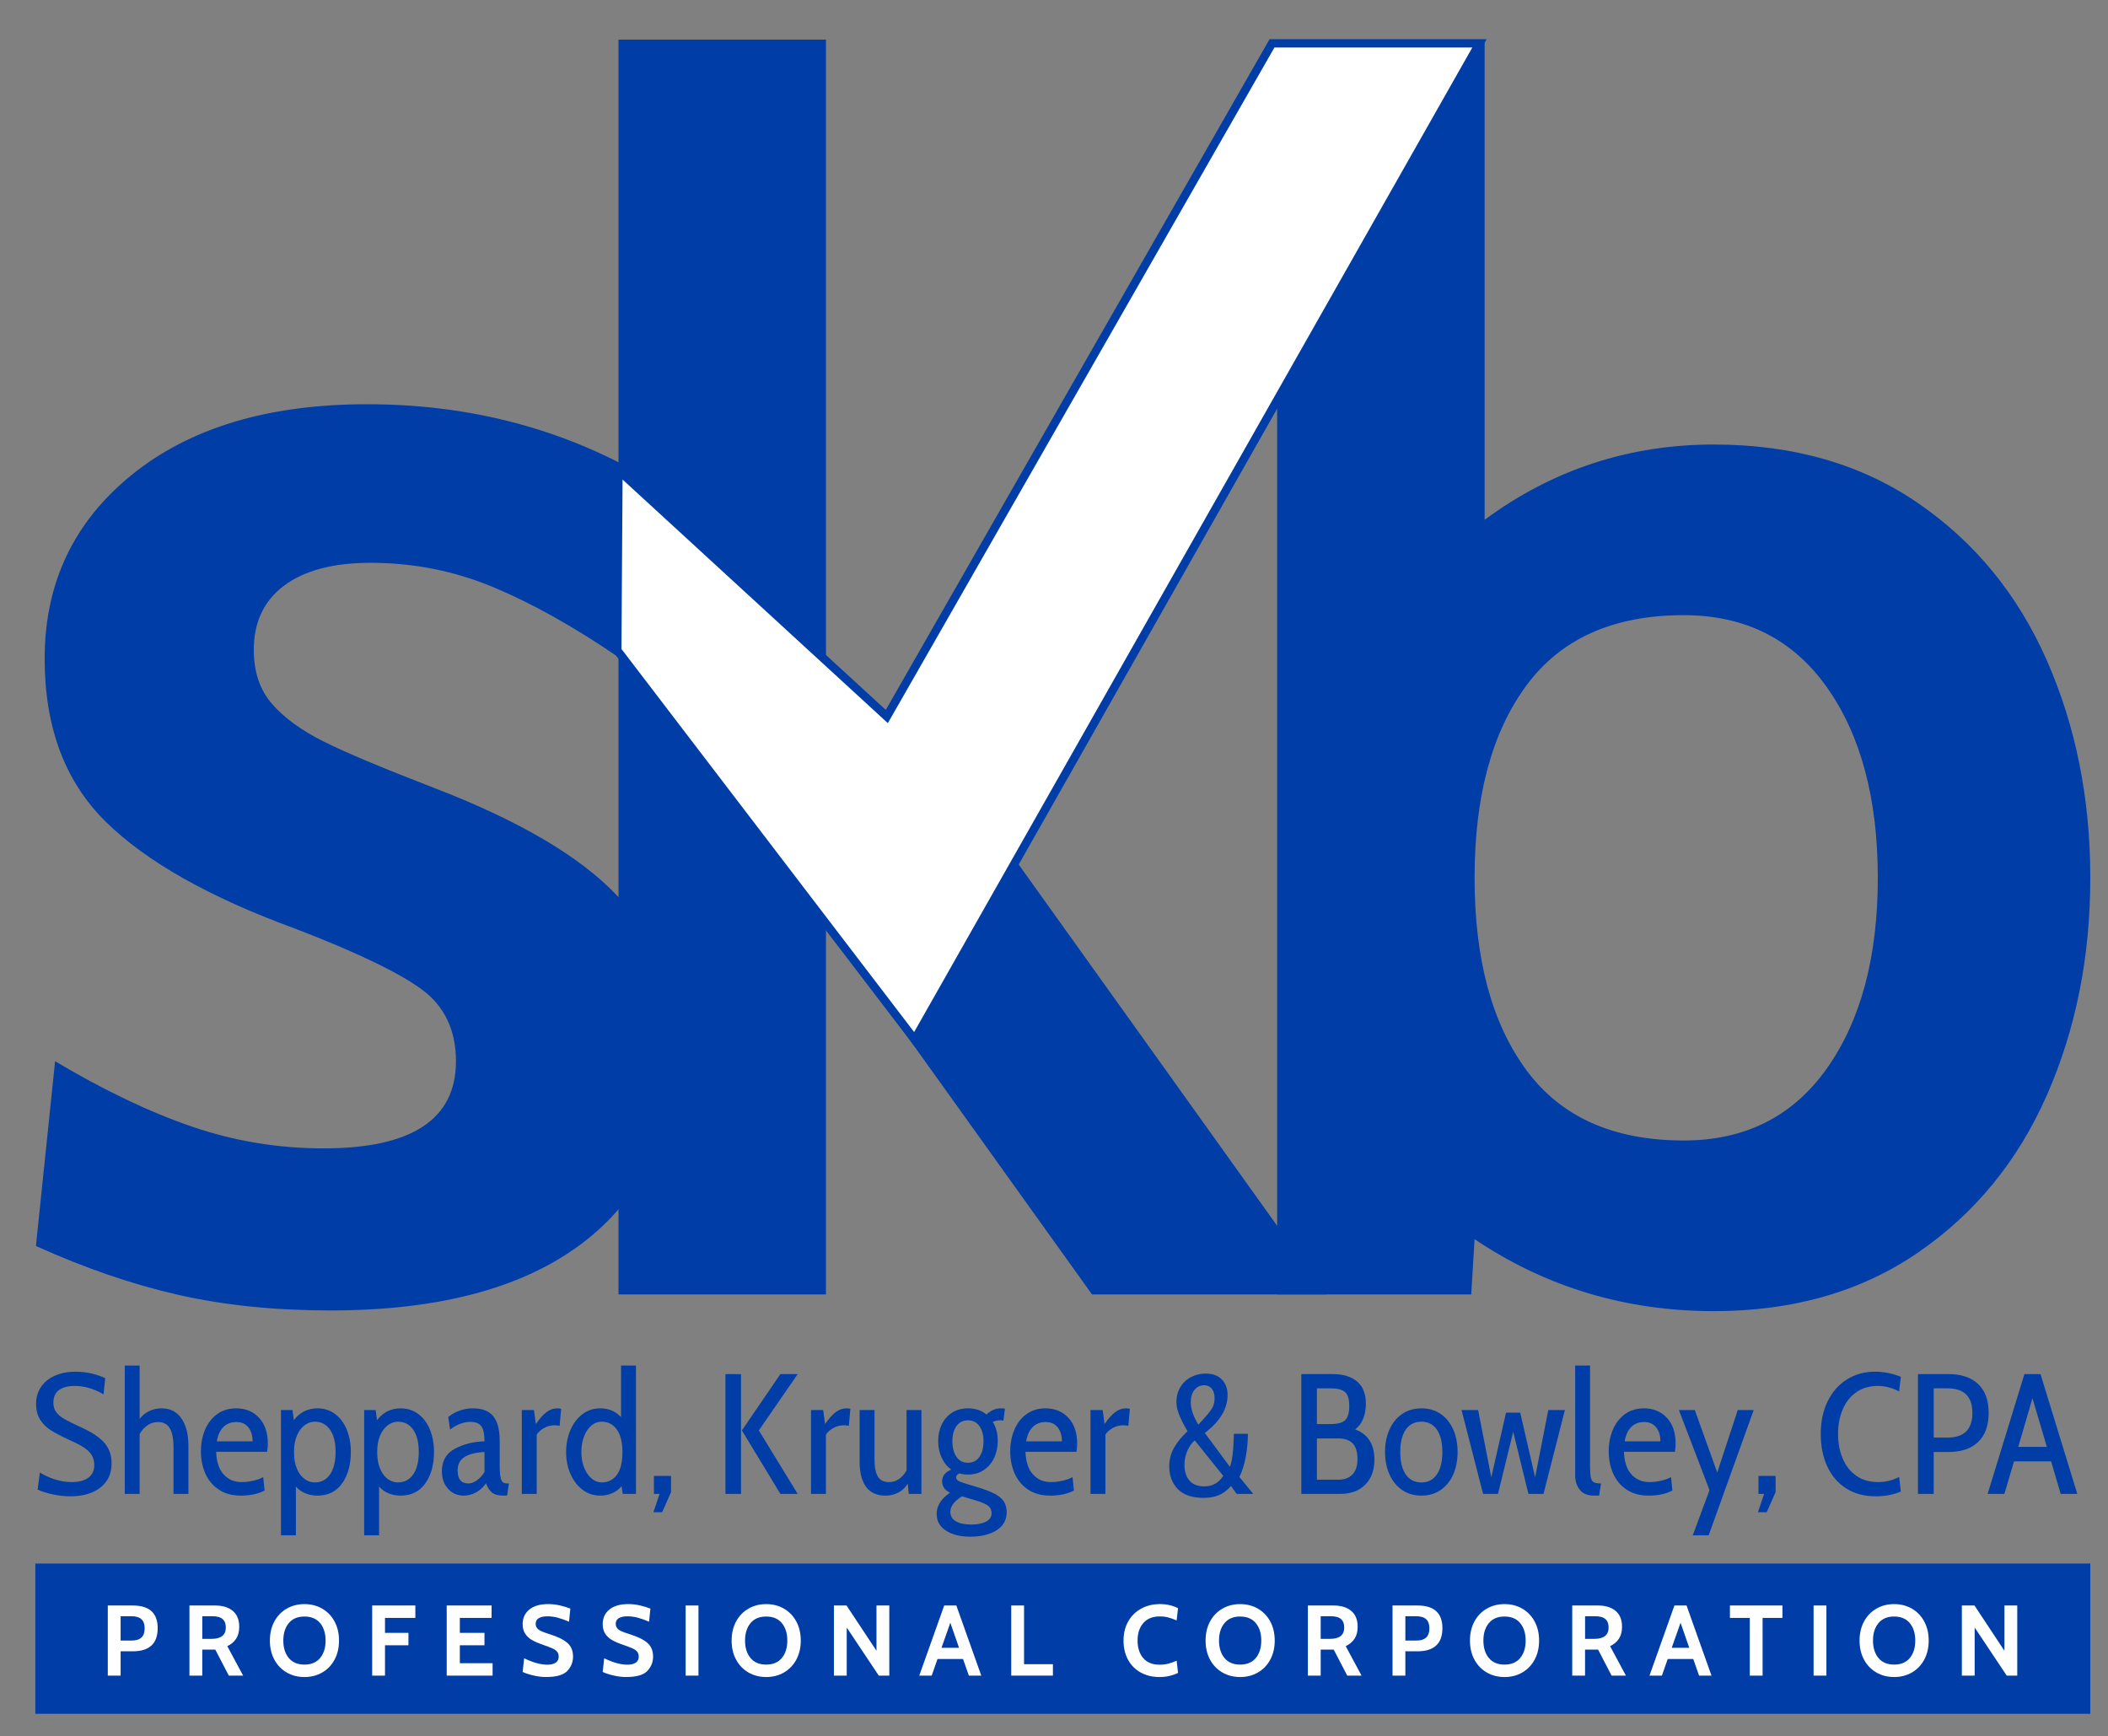 <?xml version="1.0" encoding="iso-8859-1"?>
<!-- Generator: Adobe Illustrator 23.0.3, SVG Export Plug-In . SVG Version: 6.00 Build 0)  -->
<svg version="1.1" id="Layer_1" xmlns="http://www.w3.org/2000/svg" xmlns:xlink="http://www.w3.org/1999/xlink" x="0px" y="0px"
	 viewBox="0 0 252.5 208" style="enable-background:new 0 0 252.5 208;" xml:space="preserve">
<rect x="0" y="0" width="252.5" height="208" fill="#808080" stroke="none"/>
<rect x="4.233" y="187.3" style="fill:#003DA6;" width="246.147" height="18"/>
<g>
	<path style="fill:#003DA6;" d="M21.318,155.104c-5.5-1.253-11.169-3.2-17.015-5.846L6.6,127.129
		c5.846,3.48,11.306,6.09,16.388,7.829c5.079,1.742,10.334,2.609,15.762,2.609c10.575,0,15.866-3.477,15.866-10.438
		c0-3.758-1.393-6.645-4.175-8.664c-2.786-2.016-7.796-4.417-15.031-7.202c-10.301-3.758-17.885-8.038-22.755-12.839
		c-4.873-4.801-7.307-11.306-7.307-19.52c0-9.045,3.477-16.388,10.438-22.025c6.958-5.636,16.353-8.455,28.184-8.455
		c11.828,0,22.615,2.714,32.358,8.142l-2.296,22.129c-5.291-3.618-10.265-6.4-14.927-8.351c-4.665-1.948-9.57-2.923-14.718-2.923
		c-4.456,0-7.9,0.907-10.334,2.714c-2.437,1.811-3.653,4.384-3.653,7.724c0,2.646,0.73,4.802,2.192,6.472
		c1.461,1.67,3.513,3.167,6.159,4.488c2.642,1.324,7.026,3.167,13.152,5.532c10.158,3.898,17.464,8.178,21.92,12.839
		c4.453,4.665,6.68,10.892,6.68,18.685c0,9.884-3.549,17.537-10.647,22.964c-7.098,5.428-17.19,8.143-30.271,8.143
		C32.905,156.983,26.814,156.356,21.318,155.104z"/>
</g>
<g>
	<path style="fill:#003DA6;" d="M121.583,102.951l37.277,52.108h-28.058l-31.866-44.492v44.492H74.085V4.748h24.851v91.189"/>
</g>
<g>
	<path style="fill:#003DA6;" d="M229.738,60.263c6.813,4.679,11.955,10.957,15.431,18.84c3.473,7.885,5.211,16.569,5.211,26.054
		c0,9.488-1.738,18.171-5.211,26.054c-3.476,7.885-8.618,14.163-15.431,18.839c-6.814,4.678-14.966,7.014-24.451,7.014
		c-10.555,0-20.11-2.872-28.659-8.618l-0.401,6.614h-23.248V4.749h24.851v57.519c8.148-6.012,17.302-9.018,27.457-9.018
		C214.771,53.249,222.923,55.589,229.738,60.263z M218.814,128.004c4.074-5.743,6.113-13.359,6.113-22.847
		c0-9.485-2.039-17.102-6.113-22.848c-4.076-5.743-9.789-8.618-17.135-8.618c-8.417,0-14.699,2.806-18.839,8.418
		c-4.143,5.612-6.213,13.296-6.213,23.048c0,9.754,2.07,17.436,6.213,23.048c4.14,5.612,10.422,8.417,18.839,8.417
		C209.025,136.622,214.738,133.75,218.814,128.004z"/>
</g>
<polygon style="fill:#FFFFFF;stroke:#003DA6;stroke-miterlimit:10;" points="177.215,5.191 109.558,124.535 73.938,77.91 
	74.079,56.314 106.224,85.835 152.364,5.191 "/>
<g>
	<g>
		<path style="fill:#003DA6;" d="M6.302,179.009c-0.731-0.156-1.329-0.345-1.794-0.563l0.267-2.05
			c0.546,0.342,1.155,0.618,1.825,0.83c0.669,0.212,1.333,0.317,1.988,0.317c0.847,0,1.51-0.174,1.989-0.522
			c0.478-0.349,0.717-0.857,0.717-1.527c0-0.479-0.113-0.888-0.338-1.229s-0.55-0.646-0.974-0.913
			c-0.424-0.266-1.018-0.57-1.784-0.912c-0.902-0.41-1.616-0.785-2.142-1.127c-0.526-0.342-0.946-0.766-1.261-1.271
			c-0.314-0.505-0.472-1.134-0.472-1.886c0-0.766,0.198-1.438,0.595-2.02c0.396-0.58,0.953-1.028,1.671-1.343
			c0.717-0.313,1.534-0.472,2.45-0.472c0.697,0,1.356,0.076,1.978,0.226c0.622,0.151,1.151,0.335,1.589,0.554l-0.205,1.927
			c-1.134-0.669-2.289-1.004-3.464-1.004c-0.793,0-1.415,0.164-1.866,0.492c-0.451,0.327-0.676,0.833-0.676,1.517
			c0,0.465,0.12,0.851,0.359,1.158c0.239,0.308,0.57,0.581,0.994,0.82c0.423,0.239,1.066,0.557,1.927,0.953
			c1.285,0.574,2.221,1.192,2.809,1.855c0.587,0.663,0.881,1.493,0.881,2.49c0,1.217-0.444,2.177-1.333,2.881
			c-0.888,0.703-2.098,1.056-3.628,1.056C7.734,179.245,7.033,179.166,6.302,179.009z"/>
		<path style="fill:#003DA6;" d="M21.739,169.928c0.553,0.813,0.83,1.91,0.83,3.29v5.74h-1.783v-5.515
			c0-1.066-0.151-1.849-0.451-2.348c-0.301-0.498-0.766-0.748-1.394-0.748c-0.465,0-0.885,0.127-1.261,0.379
			c-0.376,0.254-0.694,0.605-0.953,1.057v7.175h-1.784v-15.375h1.784v6.396c0.287-0.396,0.663-0.707,1.127-0.933
			c0.464-0.226,0.963-0.338,1.497-0.338C20.389,168.708,21.185,169.114,21.739,169.928z"/>
		<path style="fill:#003DA6;" d="M26.228,178.455c-0.718-0.471-1.258-1.109-1.62-1.916c-0.362-0.807-0.543-1.702-0.543-2.686
			c0-0.943,0.167-1.808,0.502-2.594c0.335-0.785,0.82-1.407,1.456-1.865c0.636-0.458,1.391-0.687,2.265-0.687
			c1.121,0,2.033,0.376,2.737,1.127c0.704,0.752,1.056,1.791,1.056,3.116c0,0.232-0.027,0.554-0.082,0.964H25.89
			c0.041,1.188,0.338,2.091,0.892,2.706c0.554,0.614,1.274,0.922,2.163,0.922c0.423,0,0.871-0.051,1.343-0.153
			c0.471-0.103,0.885-0.249,1.24-0.44l0.164,1.599c-0.752,0.41-1.708,0.615-2.87,0.615C27.81,179.163,26.945,178.927,26.228,178.455
			z M30.256,172.664c0-0.683-0.167-1.24-0.502-1.671c-0.335-0.43-0.817-0.646-1.445-0.646c-0.615,0-1.124,0.191-1.527,0.574
			c-0.403,0.383-0.673,0.964-0.81,1.742H30.256z"/>
		<path style="fill:#003DA6;" d="M40.147,169.395c0.608,0.458,1.073,1.083,1.394,1.876c0.321,0.793,0.482,1.681,0.482,2.665
			c0,1.53-0.349,2.784-1.046,3.762c-0.697,0.977-1.681,1.466-2.952,1.466c-0.52,0-1.001-0.093-1.445-0.277
			c-0.444-0.185-0.824-0.454-1.138-0.81v5.843h-1.784v-15.006h1.374l0.164,1.209c0.724-0.942,1.667-1.414,2.829-1.414
			C38.832,168.708,39.539,168.937,40.147,169.395z M39.533,176.621c0.444-0.643,0.666-1.538,0.666-2.686
			c0-1.135-0.222-2.022-0.666-2.665c-0.444-0.643-1.056-0.964-1.835-0.964c-0.41,0-0.807,0.137-1.189,0.41
			c-0.383,0.273-0.694,0.684-0.933,1.229c-0.239,0.547-0.359,1.21-0.359,1.989c0,0.807,0.12,1.482,0.359,2.029
			c0.239,0.547,0.546,0.953,0.922,1.22c0.375,0.267,0.775,0.399,1.199,0.399C38.477,177.584,39.088,177.264,39.533,176.621z"/>
		<path style="fill:#003DA6;" d="M50.11,169.395c0.608,0.458,1.073,1.083,1.394,1.876c0.321,0.793,0.482,1.681,0.482,2.665
			c0,1.53-0.349,2.784-1.046,3.762c-0.697,0.977-1.681,1.466-2.952,1.466c-0.52,0-1.001-0.093-1.445-0.277
			c-0.444-0.185-0.824-0.454-1.138-0.81v5.843h-1.784v-15.006h1.374l0.164,1.209c0.724-0.942,1.667-1.414,2.829-1.414
			C48.795,168.708,49.502,168.937,50.11,169.395z M49.496,176.621c0.444-0.643,0.666-1.538,0.666-2.686
			c0-1.135-0.222-2.022-0.666-2.665c-0.444-0.643-1.056-0.964-1.835-0.964c-0.41,0-0.807,0.137-1.189,0.41
			c-0.383,0.273-0.694,0.684-0.933,1.229c-0.239,0.547-0.359,1.21-0.359,1.989c0,0.807,0.12,1.482,0.359,2.029
			c0.239,0.547,0.546,0.953,0.922,1.22c0.375,0.267,0.775,0.399,1.199,0.399C48.439,177.584,49.051,177.264,49.496,176.621z"/>
		<path style="fill:#003DA6;" d="M53.667,178.343c-0.492-0.547-0.738-1.243-0.738-2.091c0-1.258,0.526-2.163,1.578-2.717
			c1.052-0.553,2.228-0.844,3.526-0.871c0-0.874-0.13-1.482-0.39-1.824c-0.26-0.342-0.697-0.513-1.312-0.513
			c-0.793,0-1.599,0.308-2.419,0.923l-0.226-1.497c0.861-0.696,1.858-1.045,2.993-1.045c1.079,0,1.879,0.311,2.398,0.933
			c0.519,0.622,0.779,1.623,0.779,3.003v2.932c0,0.779,0.055,1.329,0.164,1.65s0.349,0.481,0.718,0.481h0.225l-0.225,1.456h-0.39
			c-0.629,0-1.094-0.116-1.394-0.349c-0.301-0.232-0.547-0.608-0.738-1.128c-0.314,0.451-0.704,0.81-1.168,1.076
			c-0.464,0.267-0.963,0.4-1.496,0.4C54.788,179.163,54.159,178.89,53.667,178.343z M57.131,177.328
			c0.355-0.253,0.656-0.584,0.902-0.994v-2.398c-1.053,0.055-1.852,0.256-2.398,0.604c-0.547,0.349-0.82,0.885-0.82,1.609
			c0,1.039,0.431,1.558,1.292,1.558C56.435,177.707,56.776,177.581,57.131,177.328z"/>
		<path style="fill:#003DA6;" d="M62.502,168.913h1.456l0.226,1.681c0.451-0.656,0.878-1.134,1.281-1.435
			c0.403-0.301,0.83-0.451,1.281-0.451c0.177,0,0.334,0.021,0.471,0.062l-0.184,2.029c-0.178-0.041-0.383-0.062-0.615-0.062
			c-0.451,0-0.875,0.112-1.271,0.338c-0.396,0.226-0.684,0.489-0.861,0.79v7.093h-1.784V168.913z"/>
		<path style="fill:#003DA6;" d="M76.176,163.583v15.375h-1.579l-0.144-0.923c-0.314,0.369-0.69,0.649-1.127,0.841
			s-0.916,0.287-1.435,0.287c-0.779,0-1.476-0.229-2.091-0.688c-0.615-0.457-1.1-1.083-1.456-1.875
			c-0.355-0.793-0.533-1.674-0.533-2.645c0-0.943,0.167-1.814,0.502-2.614c0.335-0.799,0.813-1.438,1.435-1.917
			c0.622-0.478,1.336-0.717,2.142-0.717c0.998,0,1.832,0.349,2.501,1.045v-6.17H76.176z M73.88,176.692
			c0.451-0.595,0.676-1.507,0.676-2.736c0-1.189-0.226-2.095-0.676-2.717c-0.451-0.621-1.053-0.933-1.804-0.933
			c-0.465,0-0.881,0.157-1.25,0.472s-0.66,0.748-0.871,1.302c-0.212,0.554-0.318,1.179-0.318,1.876c0,0.655,0.106,1.261,0.318,1.813
			c0.211,0.554,0.505,0.995,0.881,1.322c0.376,0.328,0.79,0.492,1.24,0.492C72.827,177.584,73.429,177.287,73.88,176.692z"/>
		<path style="fill:#003DA6;" d="M78.267,181.151l0.738-2.193h-0.677v-2.152h2.05v1.947l-1.066,2.398H78.267z"/>
		<path style="fill:#003DA6;" d="M86.896,164.607h1.865v14.351h-1.865V164.607z M88.864,171.353l4.613-6.745h2.07l-4.653,6.745
			l4.653,7.605h-2.07L88.864,171.353z"/>
		<path style="fill:#003DA6;" d="M97.146,168.913h1.456l0.226,1.681c0.451-0.656,0.878-1.134,1.281-1.435
			c0.403-0.301,0.83-0.451,1.281-0.451c0.177,0,0.334,0.021,0.471,0.062l-0.184,2.029c-0.178-0.041-0.383-0.062-0.615-0.062
			c-0.451,0-0.875,0.112-1.271,0.338c-0.396,0.226-0.684,0.489-0.861,0.79v7.093h-1.784V168.913z"/>
		<path style="fill:#003DA6;" d="M110.369,168.913v10.045h-1.517l-0.123-1.23c-0.273,0.451-0.643,0.804-1.107,1.056
			c-0.465,0.253-0.978,0.38-1.538,0.38c-1.053,0-1.835-0.352-2.347-1.056c-0.513-0.704-0.769-1.712-0.769-3.024v-6.17h1.784v5.944
			c0,0.902,0.133,1.575,0.4,2.02c0.266,0.444,0.714,0.666,1.343,0.666c0.437,0,0.833-0.123,1.189-0.369
			c0.355-0.245,0.656-0.587,0.902-1.024v-7.236H110.369z"/>
		<path style="fill:#003DA6;" d="M113.311,183.355c-0.745-0.485-1.117-1.152-1.117-1.999c0-0.971,0.533-1.818,1.599-2.542
			c-0.628-0.301-0.943-0.759-0.943-1.374c0-0.313,0.096-0.591,0.287-0.83s0.464-0.427,0.82-0.563
			c-0.506-0.355-0.895-0.834-1.168-1.436c-0.273-0.601-0.41-1.264-0.41-1.988c0-0.737,0.143-1.404,0.43-1.998
			c0.287-0.595,0.7-1.062,1.24-1.404s1.172-0.513,1.896-0.513c0.875,0,1.612,0.246,2.214,0.737c0.533-0.491,1.1-0.737,1.702-0.737
			c0.177,0,0.348,0.014,0.512,0.041l-0.185,1.435c-0.137-0.027-0.273-0.041-0.41-0.041c-0.287,0-0.574,0.062-0.861,0.185
			c0.396,0.643,0.595,1.408,0.595,2.296c0,0.738-0.144,1.411-0.431,2.02c-0.287,0.608-0.7,1.094-1.24,1.455
			c-0.54,0.362-1.172,0.544-1.896,0.544c-0.383,0-0.725-0.048-1.025-0.144c-0.26,0.109-0.39,0.267-0.39,0.472
			c0,0.178,0.089,0.317,0.267,0.42c0.177,0.103,0.492,0.222,0.943,0.358l1.415,0.431c0.847,0.26,1.513,0.516,1.999,0.769
			c0.485,0.253,0.844,0.554,1.076,0.902s0.349,0.782,0.349,1.302c0,0.929-0.403,1.65-1.209,2.163
			c-0.807,0.512-1.859,0.769-3.157,0.769C115.022,184.083,114.055,183.84,113.311,183.355z M118.107,182.278
			c0.444-0.232,0.667-0.573,0.667-1.024c0-0.369-0.137-0.659-0.41-0.871c-0.273-0.212-0.772-0.428-1.497-0.646l-1.64-0.491
			c-0.929,0.587-1.394,1.202-1.394,1.845c0,0.506,0.222,0.888,0.667,1.147c0.444,0.26,1.056,0.39,1.834,0.39
			C117.072,182.627,117.663,182.511,118.107,182.278z M117.318,174.52c0.328-0.472,0.492-1.097,0.492-1.876
			c0-0.737-0.164-1.339-0.492-1.804c-0.328-0.465-0.786-0.697-1.374-0.697c-0.588,0-1.045,0.229-1.374,0.687
			c-0.328,0.458-0.492,1.063-0.492,1.814c0,0.779,0.164,1.404,0.492,1.876s0.786,0.707,1.374,0.707
			C116.532,175.227,116.99,174.991,117.318,174.52z"/>
		<path style="fill:#003DA6;" d="M123.171,178.455c-0.718-0.471-1.258-1.109-1.62-1.916c-0.362-0.807-0.543-1.702-0.543-2.686
			c0-0.943,0.167-1.808,0.502-2.594c0.335-0.785,0.82-1.407,1.456-1.865c0.636-0.458,1.391-0.687,2.265-0.687
			c1.121,0,2.033,0.376,2.737,1.127c0.704,0.752,1.056,1.791,1.056,3.116c0,0.232-0.027,0.554-0.082,0.964h-6.109
			c0.041,1.188,0.338,2.091,0.892,2.706c0.554,0.614,1.274,0.922,2.163,0.922c0.423,0,0.871-0.051,1.343-0.153
			c0.471-0.103,0.885-0.249,1.24-0.44l0.164,1.599c-0.752,0.41-1.708,0.615-2.87,0.615
			C124.752,179.163,123.888,178.927,123.171,178.455z M127.199,172.664c0-0.683-0.167-1.24-0.502-1.671
			c-0.335-0.43-0.817-0.646-1.445-0.646c-0.615,0-1.124,0.191-1.527,0.574c-0.403,0.383-0.673,0.964-0.81,1.742H127.199z"/>
		<path style="fill:#003DA6;" d="M130.622,168.913h1.456l0.226,1.681c0.45-0.656,0.878-1.134,1.281-1.435
			c0.402-0.301,0.83-0.451,1.281-0.451c0.177,0,0.334,0.021,0.471,0.062l-0.184,2.029c-0.179-0.041-0.383-0.062-0.615-0.062
			c-0.451,0-0.875,0.112-1.271,0.338s-0.684,0.489-0.86,0.79v7.093h-1.784V168.913z"/>
		<path style="fill:#003DA6;" d="M141.077,178.373c-0.684-0.703-1.025-1.615-1.025-2.736c0-0.766,0.185-1.486,0.554-2.163
			c0.369-0.676,0.915-1.349,1.64-2.019c-0.451-0.766-0.786-1.425-1.004-1.979c-0.219-0.554-0.328-1.056-0.328-1.507
			c0-0.697,0.16-1.305,0.481-1.824s0.748-0.916,1.281-1.189s1.113-0.41,1.742-0.41c0.848,0,1.497,0.239,1.948,0.718
			c0.45,0.479,0.676,1.094,0.676,1.845c0,1.641-0.909,3.157-2.727,4.552l2.993,4.038c0.273-0.533,0.438-1.845,0.492-3.936h1.681
			c-0.041,2.132-0.383,3.854-1.024,5.166l1.66,2.029h-1.988l-0.677-0.943c-0.465,0.52-0.953,0.885-1.466,1.097
			s-1.124,0.318-1.835,0.318C142.785,179.43,141.76,179.077,141.077,178.373z M146.529,176.806l-3.423-4.265
			c-0.383,0.342-0.684,0.772-0.902,1.292s-0.328,1.073-0.328,1.66c0,0.766,0.195,1.384,0.585,1.855
			c0.389,0.472,1.001,0.707,1.834,0.707C145.211,178.056,145.956,177.639,146.529,176.806z M143.987,170.184
			c0.561-0.615,0.95-1.093,1.169-1.435c0.219-0.342,0.328-0.759,0.328-1.251s-0.113-0.874-0.338-1.147
			c-0.226-0.273-0.523-0.41-0.893-0.41c-0.465,0-0.851,0.178-1.158,0.533s-0.461,0.868-0.461,1.537c0,0.779,0.301,1.66,0.902,2.645
			L143.987,170.184z"/>
		<path style="fill:#003DA6;" d="M164.631,174.857c0,1.258-0.366,2.255-1.097,2.993c-0.731,0.738-1.739,1.107-3.024,1.107h-4.633
			v-14.351h3.731c1.271,0,2.255,0.298,2.952,0.893c0.696,0.594,1.045,1.473,1.045,2.634c0,0.684-0.109,1.295-0.328,1.835
			s-0.54,0.96-0.963,1.261C163.858,171.804,164.631,173.013,164.631,174.857z M157.742,170.594h1.641
			c0.82,0,1.397-0.153,1.732-0.461c0.334-0.308,0.502-0.878,0.502-1.712c0-0.807-0.168-1.359-0.502-1.66
			c-0.335-0.301-0.912-0.451-1.732-0.451h-1.641V170.594z M161.996,176.631c0.403-0.417,0.605-1.028,0.605-1.835
			c0-0.874-0.195-1.507-0.585-1.896c-0.39-0.39-0.946-0.585-1.671-0.585h-2.604v4.94h2.604
			C161.043,177.256,161.593,177.048,161.996,176.631z"/>
		<path style="fill:#003DA6;" d="M167.931,178.476c-0.655-0.457-1.158-1.083-1.507-1.875c-0.349-0.793-0.522-1.682-0.522-2.665
			c0-0.984,0.174-1.872,0.522-2.665s0.852-1.418,1.507-1.876c0.656-0.458,1.436-0.687,2.337-0.687c0.889,0,1.661,0.229,2.316,0.687
			c0.656,0.458,1.155,1.083,1.497,1.876s0.513,1.681,0.513,2.665c0,0.983-0.171,1.872-0.513,2.665
			c-0.342,0.792-0.841,1.418-1.497,1.875c-0.655,0.458-1.428,0.688-2.316,0.688C169.366,179.163,168.587,178.934,167.931,178.476z
			 M172.113,176.621c0.437-0.643,0.655-1.538,0.655-2.686c0-1.148-0.219-2.04-0.655-2.676c-0.438-0.635-1.053-0.953-1.846-0.953
			c-0.819,0-1.448,0.318-1.886,0.953c-0.438,0.636-0.656,1.527-0.656,2.676c0,1.161,0.219,2.06,0.656,2.695s1.066,0.953,1.886,0.953
			C171.061,177.584,171.676,177.264,172.113,176.621z"/>
		<path style="fill:#003DA6;" d="M175.065,168.913h1.988l1.578,8.057l1.764-7.749h1.701l1.783,7.749l1.579-8.057h1.988
			l-2.562,10.045h-1.804l-1.825-7.441l-1.824,7.441h-1.783L175.065,168.913z"/>
		<path style="fill:#003DA6;" d="M189.23,178.466c-0.369-0.465-0.554-1.038-0.554-1.722v-13.161h1.784v12.095
			c0,0.602,0.03,1.042,0.092,1.322s0.181,0.469,0.358,0.563c0.178,0.096,0.465,0.144,0.861,0.144l-0.226,1.456h-0.615
			C190.167,179.163,189.6,178.931,189.23,178.466z"/>
		<path style="fill:#003DA6;" d="M194.857,178.455c-0.718-0.471-1.258-1.109-1.619-1.916c-0.362-0.807-0.543-1.702-0.543-2.686
			c0-0.943,0.167-1.808,0.502-2.594c0.335-0.785,0.82-1.407,1.455-1.865c0.636-0.458,1.391-0.687,2.266-0.687
			c1.12,0,2.032,0.376,2.736,1.127c0.704,0.752,1.056,1.791,1.056,3.116c0,0.232-0.027,0.554-0.082,0.964h-6.108
			c0.041,1.188,0.338,2.091,0.892,2.706c0.554,0.614,1.274,0.922,2.163,0.922c0.423,0,0.871-0.051,1.343-0.153
			c0.471-0.103,0.885-0.249,1.24-0.44l0.164,1.599c-0.752,0.41-1.709,0.615-2.87,0.615
			C196.439,179.163,195.575,178.927,194.857,178.455z M198.886,172.664c0-0.683-0.167-1.24-0.502-1.671
			c-0.335-0.43-0.817-0.646-1.445-0.646c-0.615,0-1.124,0.191-1.527,0.574s-0.673,0.964-0.81,1.742H198.886z"/>
		<path style="fill:#003DA6;" d="M204.77,178.507l-3.67-9.594h1.906l2.686,7.482l2.46-7.482h1.907l-5.392,15.006h-1.906
			L204.77,178.507z"/>
		<path style="fill:#003DA6;" d="M210.571,181.151l0.738-2.193h-0.677v-2.152h2.05v1.947l-1.066,2.398H210.571z"/>
		<path style="fill:#003DA6;" d="M221.189,178.332c-0.984-0.607-1.746-1.476-2.286-2.603c-0.54-1.128-0.81-2.443-0.81-3.946
			c0-1.49,0.276-2.799,0.83-3.926c0.554-1.128,1.322-1.999,2.307-2.614c0.983-0.615,2.098-0.923,3.341-0.923
			c1.094,0,2.133,0.205,3.116,0.615l-0.205,1.743c-0.874-0.438-1.722-0.656-2.542-0.656c-1.011,0-1.875,0.253-2.593,0.759
			c-0.718,0.505-1.261,1.195-1.63,2.07c-0.369,0.874-0.554,1.852-0.554,2.932c0,1.079,0.185,2.057,0.554,2.931
			c0.369,0.875,0.912,1.565,1.63,2.071s1.589,0.758,2.613,0.758c0.889,0,1.729-0.205,2.521-0.614l0.205,1.742
			c-0.875,0.382-1.886,0.574-3.034,0.574C223.328,179.245,222.173,178.94,221.189,178.332z"/>
		<path style="fill:#003DA6;" d="M229.737,164.607h3.69c1.503,0,2.675,0.396,3.516,1.189s1.261,1.947,1.261,3.465
			c0,1.517-0.42,2.675-1.261,3.475c-0.841,0.799-2.013,1.199-3.516,1.199h-1.805v5.022h-1.886V164.607z M233.264,172.213
			c1.995,0,2.993-0.983,2.993-2.951c0-1.969-0.998-2.952-2.993-2.952h-1.641v5.903H233.264z"/>
		<path style="fill:#003DA6;" d="M245.687,175.062h-4.449l-1.147,3.896h-2.009l4.407-14.351h1.927l4.407,14.351h-1.988
			L245.687,175.062z M245.174,173.32l-1.722-5.822l-1.702,5.822H245.174z"/>
	</g>
</g>
<g>
	<g>
		<path style="fill:#FFFFFF;" d="M12.912,192.326H15.9c1.992,0,2.988,0.904,2.988,2.712c0,0.937-0.252,1.632-0.756,2.088
			s-1.236,0.685-2.196,0.685h-1.488v2.916h-1.536V192.326z M15.756,196.526c0.528,0,0.922-0.12,1.182-0.36
			c0.26-0.239,0.39-0.607,0.39-1.104s-0.132-0.862-0.396-1.099c-0.264-0.235-0.668-0.354-1.212-0.354h-1.272v2.916H15.756z"/>
		<path style="fill:#FFFFFF;" d="M22.692,192.326h3.072c0.896,0,1.602,0.214,2.118,0.643c0.516,0.428,0.774,1.062,0.774,1.901
			c0,0.584-0.125,1.062-0.372,1.435c-0.248,0.372-0.6,0.67-1.056,0.894l1.896,3.528h-1.716l-1.62-3.12h-0.06h-1.5v3.12h-1.536
			V192.326z M25.356,196.322c1.128,0,1.692-0.456,1.692-1.368c0-0.439-0.128-0.773-0.384-1.002
			c-0.256-0.228-0.672-0.342-1.248-0.342h-1.188v2.712H25.356z"/>
		<path style="fill:#FFFFFF;" d="M34.338,200.349c-0.628-0.364-1.12-0.876-1.476-1.536s-0.534-1.422-0.534-2.286
			s0.178-1.626,0.534-2.286s0.848-1.172,1.476-1.536c0.628-0.363,1.338-0.546,2.13-0.546s1.502,0.183,2.13,0.546
			c0.628,0.364,1.12,0.876,1.476,1.536s0.534,1.422,0.534,2.286s-0.178,1.626-0.534,2.286s-0.848,1.172-1.476,1.536
			s-1.338,0.546-2.13,0.546S34.966,200.713,34.338,200.349z M38.346,198.614c0.436-0.528,0.654-1.224,0.654-2.088
			s-0.218-1.56-0.654-2.088s-1.062-0.792-1.878-0.792s-1.442,0.264-1.878,0.792s-0.654,1.224-0.654,2.088s0.218,1.56,0.654,2.088
			s1.062,0.792,1.878,0.792S37.91,199.143,38.346,198.614z"/>
		<path style="fill:#FFFFFF;" d="M44.58,192.326h5.172v1.488h-3.636v1.788h2.808v1.487h-2.808v3.637H44.58V192.326z"/>
		<path style="fill:#FFFFFF;" d="M53.508,192.326h5.376v1.488H55.08v1.788h2.952v1.487H55.08v2.148h3.924v1.488h-5.496V192.326z"/>
		<path style="fill:#FFFFFF;" d="M63.87,200.702c-0.54-0.128-0.962-0.268-1.266-0.42l0.18-1.632
			c1.056,0.512,1.984,0.768,2.784,0.768c0.424,0,0.756-0.082,0.996-0.246c0.24-0.163,0.36-0.405,0.36-0.726
			c0-0.24-0.066-0.438-0.198-0.594c-0.132-0.156-0.322-0.288-0.57-0.396c-0.248-0.107-0.644-0.258-1.188-0.45
			c-0.512-0.176-0.936-0.361-1.272-0.558s-0.602-0.448-0.798-0.756c-0.196-0.308-0.294-0.686-0.294-1.134
			c0-0.721,0.264-1.3,0.792-1.74c0.528-0.439,1.284-0.66,2.268-0.66c0.464,0,0.926,0.052,1.386,0.156
			c0.46,0.104,0.882,0.232,1.266,0.384l-0.156,1.572c-0.496-0.216-0.95-0.378-1.362-0.486c-0.412-0.107-0.822-0.162-1.23-0.162
			c-0.456,0-0.804,0.076-1.044,0.229c-0.24,0.151-0.36,0.372-0.36,0.66c0,0.224,0.063,0.407,0.192,0.552
			c0.128,0.144,0.302,0.264,0.522,0.359c0.22,0.097,0.546,0.213,0.978,0.349c0.968,0.304,1.674,0.654,2.118,1.05
			c0.444,0.396,0.666,0.938,0.666,1.626c0,0.656-0.228,1.229-0.684,1.716c-0.456,0.488-1.312,0.732-2.568,0.732
			C64.916,200.895,64.41,200.83,63.87,200.702z"/>
		<path style="fill:#FFFFFF;" d="M73.458,200.702c-0.54-0.128-0.962-0.268-1.266-0.42l0.18-1.632
			c1.056,0.512,1.984,0.768,2.784,0.768c0.424,0,0.756-0.082,0.996-0.246c0.24-0.163,0.36-0.405,0.36-0.726
			c0-0.24-0.066-0.438-0.198-0.594c-0.132-0.156-0.322-0.288-0.57-0.396c-0.248-0.107-0.644-0.258-1.188-0.45
			c-0.512-0.176-0.936-0.361-1.272-0.558s-0.602-0.448-0.798-0.756c-0.196-0.308-0.294-0.686-0.294-1.134
			c0-0.721,0.264-1.3,0.792-1.74c0.528-0.439,1.284-0.66,2.268-0.66c0.464,0,0.926,0.052,1.386,0.156
			c0.46,0.104,0.882,0.232,1.266,0.384l-0.156,1.572c-0.496-0.216-0.95-0.378-1.362-0.486c-0.412-0.107-0.822-0.162-1.23-0.162
			c-0.456,0-0.804,0.076-1.044,0.229c-0.24,0.151-0.36,0.372-0.36,0.66c0,0.224,0.063,0.407,0.192,0.552
			c0.128,0.144,0.302,0.264,0.522,0.359c0.22,0.097,0.546,0.213,0.978,0.349c0.968,0.304,1.674,0.654,2.118,1.05
			c0.444,0.396,0.666,0.938,0.666,1.626c0,0.656-0.228,1.229-0.684,1.716c-0.456,0.488-1.312,0.732-2.568,0.732
			C74.503,200.895,73.998,200.83,73.458,200.702z"/>
		<path style="fill:#FFFFFF;" d="M82.127,192.326h1.536v8.4h-1.536V192.326z"/>
		<path style="fill:#FFFFFF;" d="M89.646,200.349c-0.628-0.364-1.12-0.876-1.476-1.536s-0.534-1.422-0.534-2.286
			s0.178-1.626,0.534-2.286s0.848-1.172,1.476-1.536c0.628-0.363,1.338-0.546,2.13-0.546s1.502,0.183,2.13,0.546
			c0.628,0.364,1.12,0.876,1.476,1.536s0.534,1.422,0.534,2.286s-0.178,1.626-0.534,2.286s-0.848,1.172-1.476,1.536
			s-1.338,0.546-2.13,0.546S90.273,200.713,89.646,200.349z M93.653,198.614c0.436-0.528,0.654-1.224,0.654-2.088
			s-0.218-1.56-0.654-2.088s-1.062-0.792-1.878-0.792s-1.442,0.264-1.878,0.792s-0.654,1.224-0.654,2.088s0.218,1.56,0.654,2.088
			s1.062,0.792,1.878,0.792S93.217,199.143,93.653,198.614z"/>
		<path style="fill:#FFFFFF;" d="M99.887,192.326h1.512l3.588,5.424v-5.424h1.536v8.4h-1.26l-3.84-5.76v5.76h-1.536V192.326z"/>
		<path style="fill:#FFFFFF;" d="M115.355,198.734h-3.06l-0.696,1.992h-1.488l2.988-8.4h1.452l2.988,8.4h-1.488L115.355,198.734z
			 M114.875,197.391l-1.044-3l-1.056,3H114.875z"/>
		<path style="fill:#FFFFFF;" d="M121.127,192.326h1.536v7.032h3.456v1.368h-4.992V192.326z"/>
		<path style="fill:#FFFFFF;" d="M136.637,200.354c-0.652-0.36-1.158-0.87-1.518-1.53c-0.36-0.66-0.54-1.426-0.54-2.298
			c0-0.864,0.186-1.626,0.558-2.286s0.889-1.172,1.548-1.536c0.66-0.363,1.41-0.546,2.25-0.546c0.809,0,1.532,0.164,2.173,0.492
			l-0.169,1.464c-0.344-0.151-0.674-0.27-0.989-0.354c-0.316-0.084-0.658-0.126-1.026-0.126c-0.856,0-1.514,0.264-1.974,0.792
			c-0.46,0.527-0.69,1.228-0.69,2.1s0.227,1.572,0.678,2.1c0.452,0.528,1.103,0.792,1.95,0.792c0.376,0,0.722-0.04,1.038-0.12
			c0.316-0.079,0.654-0.199,1.014-0.359l0.169,1.464c-0.696,0.328-1.437,0.492-2.221,0.492
			C138.039,200.895,137.289,200.714,136.637,200.354z"/>
		<path style="fill:#FFFFFF;" d="M146.417,200.349c-0.628-0.364-1.12-0.876-1.476-1.536c-0.356-0.66-0.534-1.422-0.534-2.286
			s0.178-1.626,0.534-2.286c0.355-0.66,0.848-1.172,1.476-1.536c0.628-0.363,1.338-0.546,2.13-0.546s1.502,0.183,2.13,0.546
			c0.628,0.364,1.12,0.876,1.477,1.536c0.355,0.66,0.534,1.422,0.534,2.286s-0.179,1.626-0.534,2.286
			c-0.356,0.66-0.849,1.172-1.477,1.536s-1.338,0.546-2.13,0.546S147.045,200.713,146.417,200.349z M150.425,198.614
			c0.437-0.528,0.654-1.224,0.654-2.088s-0.218-1.56-0.654-2.088c-0.436-0.528-1.062-0.792-1.878-0.792
			c-0.815,0-1.441,0.264-1.878,0.792c-0.436,0.528-0.654,1.224-0.654,2.088s0.219,1.56,0.654,2.088
			c0.437,0.528,1.062,0.792,1.878,0.792C149.363,199.406,149.989,199.143,150.425,198.614z"/>
		<path style="fill:#FFFFFF;" d="M156.659,192.326h3.072c0.896,0,1.602,0.214,2.117,0.643c0.517,0.428,0.774,1.062,0.774,1.901
			c0,0.584-0.124,1.062-0.372,1.435s-0.6,0.67-1.056,0.894l1.896,3.528h-1.716l-1.62-3.12h-0.06h-1.5v3.12h-1.536V192.326z
			 M159.323,196.322c1.128,0,1.691-0.456,1.691-1.368c0-0.439-0.128-0.773-0.384-1.002c-0.256-0.228-0.672-0.342-1.248-0.342h-1.188
			v2.712H159.323z"/>
		<path style="fill:#FFFFFF;" d="M166.799,192.326h2.988c1.991,0,2.987,0.904,2.987,2.712c0,0.937-0.252,1.632-0.756,2.088
			s-1.235,0.685-2.195,0.685h-1.488v2.916h-1.536V192.326z M169.643,196.526c0.528,0,0.922-0.12,1.183-0.36
			c0.26-0.239,0.39-0.607,0.39-1.104s-0.132-0.862-0.396-1.099c-0.264-0.235-0.668-0.354-1.212-0.354h-1.271v2.916H169.643z"/>
		<path style="fill:#FFFFFF;" d="M178.085,200.349c-0.629-0.364-1.12-0.876-1.477-1.536c-0.355-0.66-0.534-1.422-0.534-2.286
			s0.179-1.626,0.534-2.286c0.356-0.66,0.848-1.172,1.477-1.536c0.628-0.363,1.338-0.546,2.13-0.546s1.502,0.183,2.13,0.546
			c0.628,0.364,1.12,0.876,1.476,1.536c0.356,0.66,0.534,1.422,0.534,2.286s-0.178,1.626-0.534,2.286
			c-0.355,0.66-0.848,1.172-1.476,1.536s-1.338,0.546-2.13,0.546S178.713,200.713,178.085,200.349z M182.093,198.614
			c0.436-0.528,0.653-1.224,0.653-2.088s-0.218-1.56-0.653-2.088c-0.437-0.528-1.062-0.792-1.878-0.792
			c-0.816,0-1.442,0.264-1.878,0.792c-0.437,0.528-0.654,1.224-0.654,2.088s0.218,1.56,0.654,2.088
			c0.436,0.528,1.062,0.792,1.878,0.792C181.03,199.406,181.656,199.143,182.093,198.614z"/>
		<path style="fill:#FFFFFF;" d="M188.326,192.326h3.072c0.896,0,1.603,0.214,2.118,0.643c0.516,0.428,0.774,1.062,0.774,1.901
			c0,0.584-0.125,1.062-0.372,1.435c-0.248,0.372-0.601,0.67-1.057,0.894l1.896,3.528h-1.716l-1.62-3.12h-0.061h-1.5v3.12h-1.536
			V192.326z M190.99,196.322c1.128,0,1.692-0.456,1.692-1.368c0-0.439-0.128-0.773-0.384-1.002
			c-0.257-0.228-0.672-0.342-1.248-0.342h-1.188v2.712H190.99z"/>
		<path style="fill:#FFFFFF;" d="M202.822,198.734h-3.06l-0.696,1.992h-1.487l2.987-8.4h1.452l2.988,8.4h-1.488L202.822,198.734z
			 M202.343,197.391l-1.044-3l-1.056,3H202.343z"/>
		<path style="fill:#FFFFFF;" d="M209.591,193.814h-2.376v-1.488h6.288v1.488h-2.376v6.912h-1.536V193.814z"/>
		<path style="fill:#FFFFFF;" d="M217.234,192.326h1.536v8.4h-1.536V192.326z"/>
		<path style="fill:#FFFFFF;" d="M224.753,200.349c-0.629-0.364-1.12-0.876-1.477-1.536c-0.355-0.66-0.534-1.422-0.534-2.286
			s0.179-1.626,0.534-2.286c0.356-0.66,0.848-1.172,1.477-1.536c0.628-0.363,1.338-0.546,2.13-0.546s1.502,0.183,2.13,0.546
			c0.628,0.364,1.12,0.876,1.476,1.536c0.356,0.66,0.534,1.422,0.534,2.286s-0.178,1.626-0.534,2.286
			c-0.355,0.66-0.848,1.172-1.476,1.536s-1.338,0.546-2.13,0.546S225.381,200.713,224.753,200.349z M228.761,198.614
			c0.436-0.528,0.653-1.224,0.653-2.088s-0.218-1.56-0.653-2.088c-0.437-0.528-1.062-0.792-1.878-0.792
			c-0.816,0-1.442,0.264-1.878,0.792c-0.437,0.528-0.654,1.224-0.654,2.088s0.218,1.56,0.654,2.088
			c0.436,0.528,1.062,0.792,1.878,0.792C227.698,199.406,228.324,199.143,228.761,198.614z"/>
		<path style="fill:#FFFFFF;" d="M234.994,192.326h1.513l3.588,5.424v-5.424h1.536v8.4h-1.261l-3.84-5.76v5.76h-1.536V192.326z"/>
	</g>
</g>
</svg>
